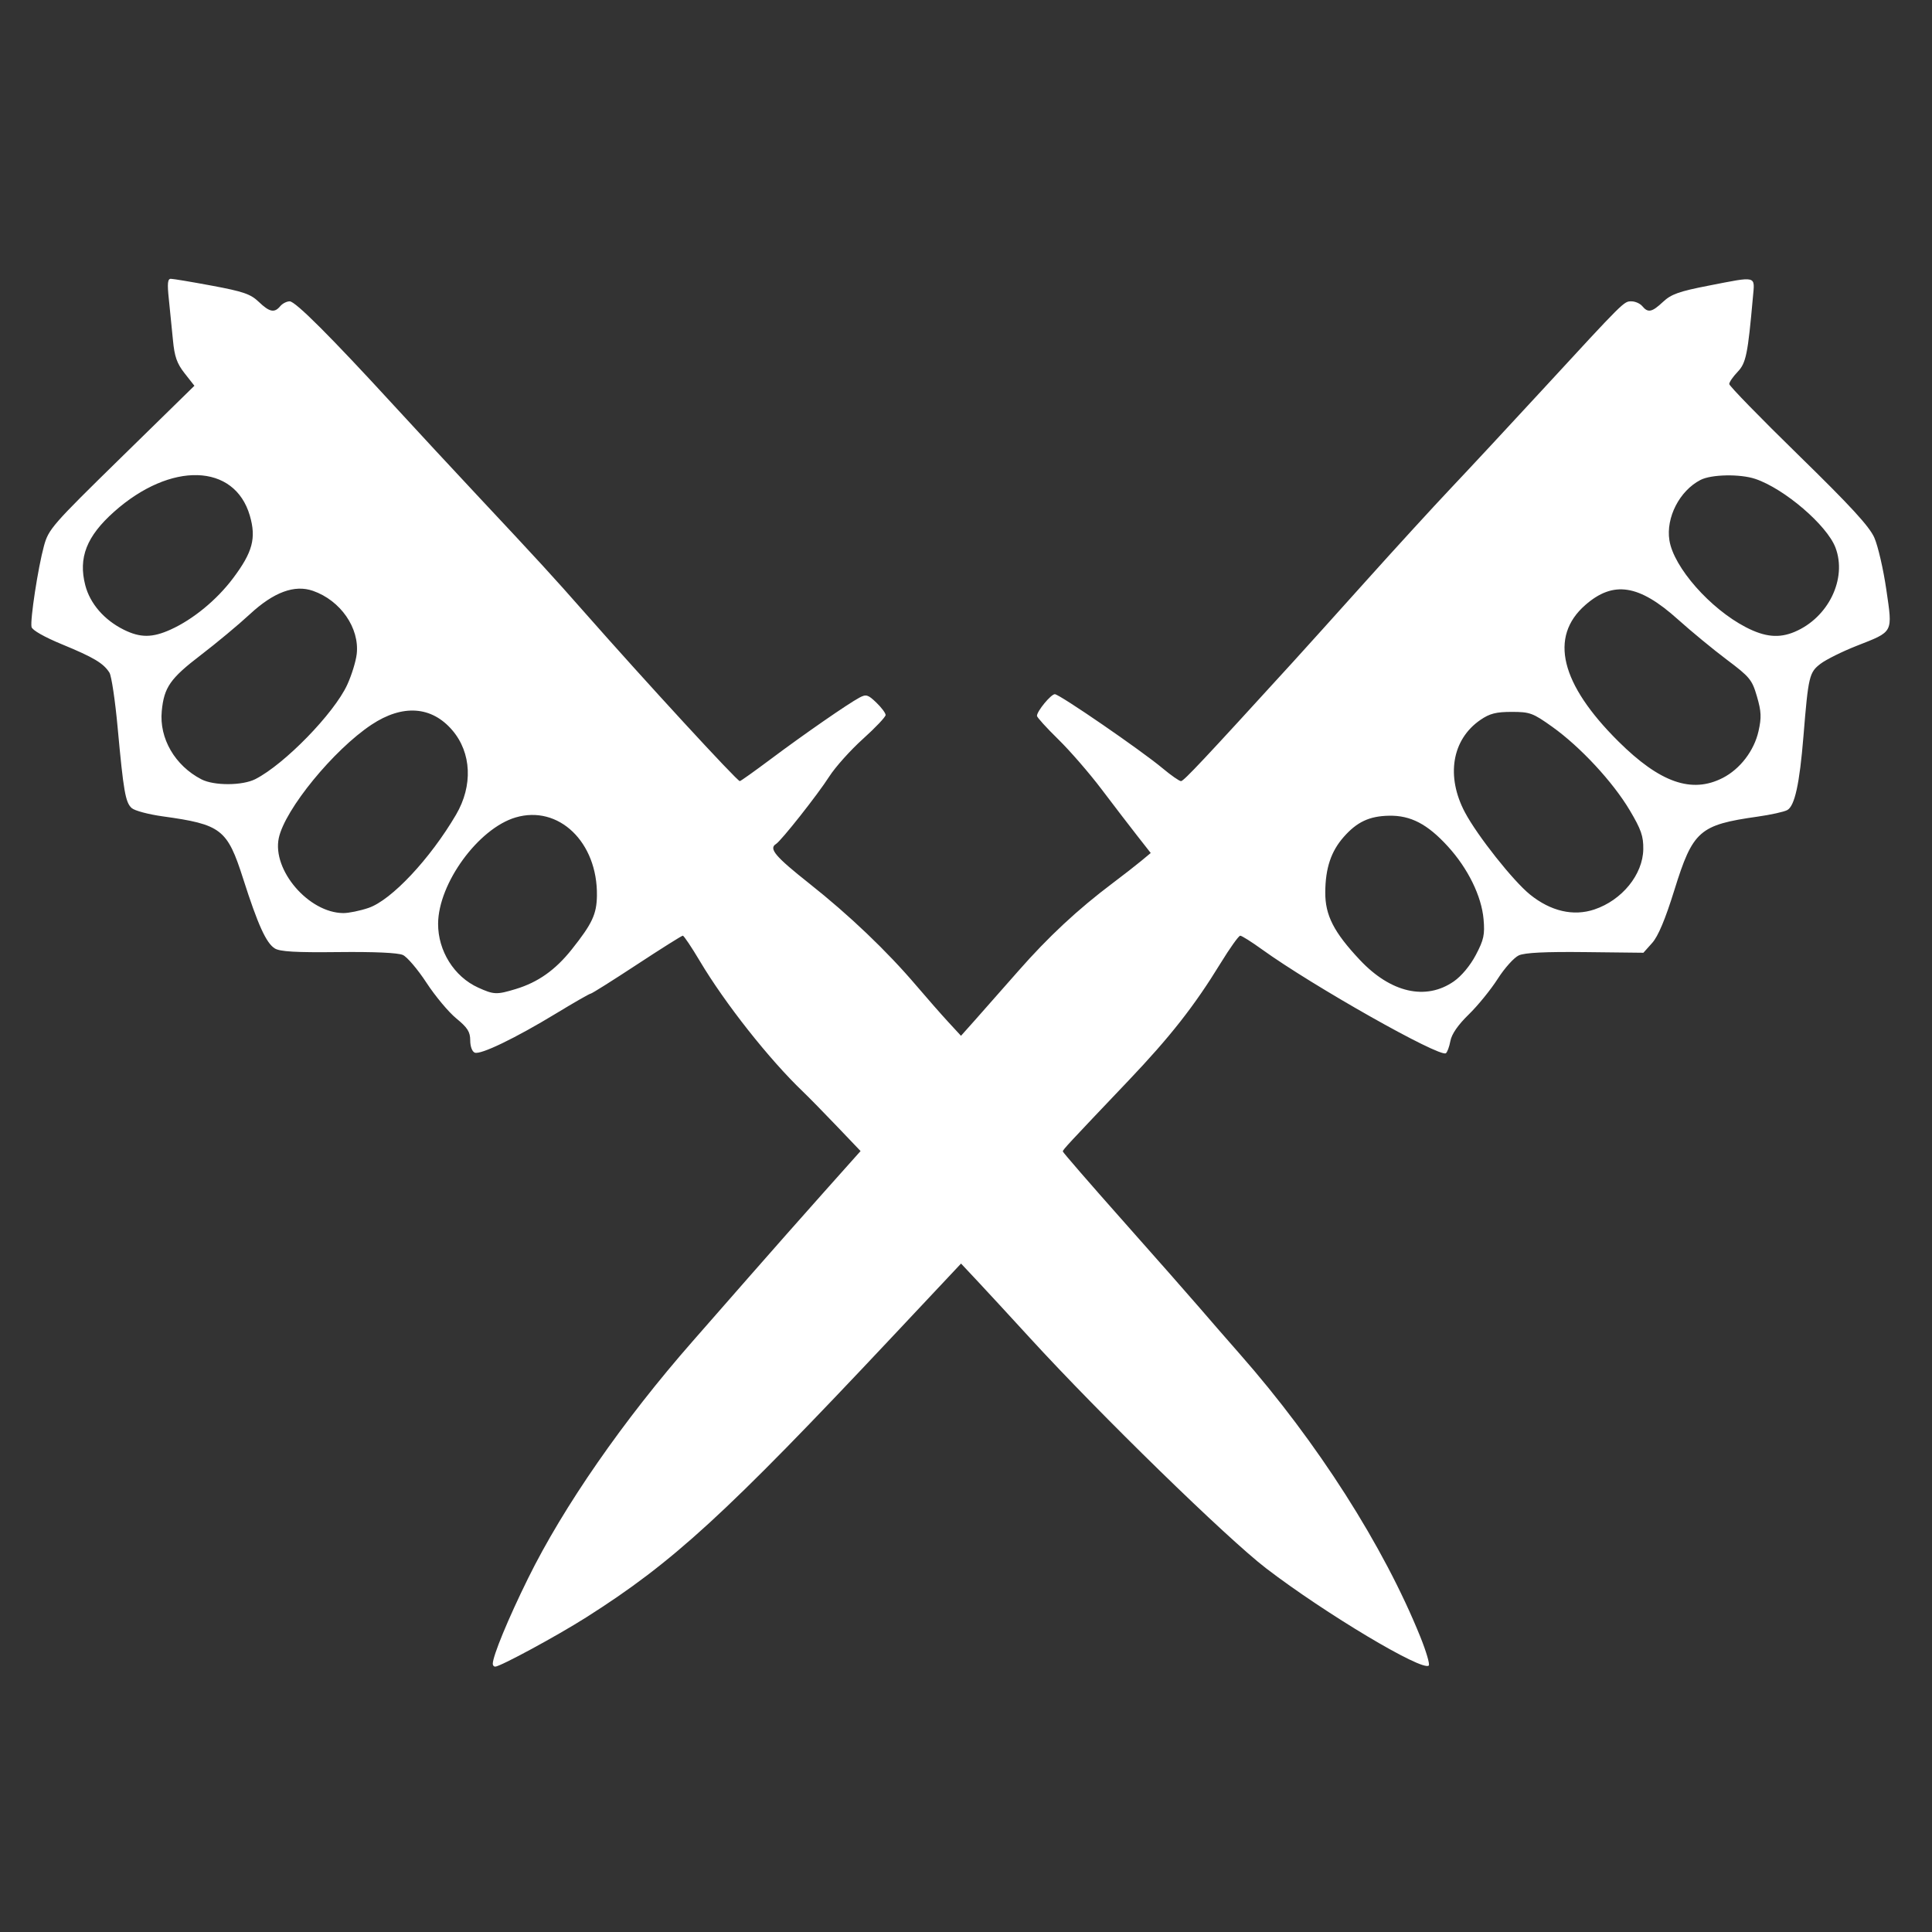 <?xml version="1.0" encoding="UTF-8" standalone="no"?>
<svg xmlns:inkscape="http://www.inkscape.org/namespaces/inkscape" xmlns:sodipodi="http://sodipodi.sourceforge.net/DTD/sodipodi-0.dtd" xmlns="http://www.w3.org/2000/svg" xmlns:svg="http://www.w3.org/2000/svg" version="1.1" id="svg60" width="192" height="192" viewBox="0 0 192 192">
  <rect x="0" y="0" width="192" height="192" fill="#333333" stroke="none"/>
  <defs id="defs64"></defs>
  <g id="g66">
    <path style="fill:#ffffff;fill-opacity:1;stroke-width:0.32" d="m 48.97,165.357 c 0,-0.782 1.52,-4.467 3.499,-8.482 3.53,-7.164 9.491,-15.752 16.38,-23.599 0.989,-1.127 3.5,-3.993 5.58,-6.369 2.08,-2.376 5.427,-6.164 7.437,-8.418 l 3.656,-4.098 -2.35,-2.462 c -1.293,-1.354 -2.803,-2.894 -3.355,-3.422 -3.36,-3.21 -7.76,-8.781 -10.272,-13.004 -0.823,-1.384 -1.583,-2.516 -1.689,-2.516 -0.106,0 -2.165,1.296 -4.576,2.88 -2.411,1.584 -4.472,2.88 -4.58,2.88 -0.108,0 -1.65,0.883 -3.427,1.963 -4.063,2.468 -7.503,4.127 -8.091,3.902 -0.262,-0.101 -0.452,-0.614 -0.452,-1.221 0,-0.847 -0.265,-1.264 -1.387,-2.183 -0.763,-0.625 -2.095,-2.219 -2.96,-3.543 -0.865,-1.324 -1.921,-2.565 -2.345,-2.759 -0.487,-0.222 -2.851,-0.329 -6.41,-0.289 -4.238,0.048 -5.808,-0.043 -6.322,-0.364 C 26.451,93.719 25.627,91.901 24.163,87.321 22.587,82.392 21.997,81.935 16.16,81.127 14.758,80.933 13.376,80.564 13.089,80.306 12.465,79.746 12.275,78.657 11.69,72.29 11.445,69.619 11.079,67.171 10.877,66.85 10.286,65.913 9.316,65.333 6.186,64.043 4.405,63.309 3.199,62.623 3.133,62.308 2.985,61.597 3.777,56.426 4.365,54.267 4.823,52.586 5.169,52.189 12.082,45.422 l 7.238,-7.085 -0.97,-1.235 c -0.771,-0.982 -1.009,-1.661 -1.164,-3.315 -0.107,-1.144 -0.291,-2.98 -0.409,-4.08 -0.165,-1.535 -0.118,-2 0.2,-2 0.228,0 2.071,0.309 4.095,0.686 3.099,0.578 3.832,0.83 4.637,1.6 1.079,1.031 1.565,1.129 2.142,0.434 0.219,-0.264 0.642,-0.48 0.939,-0.48 0.57,0 4.065,3.494 10.401,10.4 2.099,2.288 5.77,6.246 8.158,8.796 6.275,6.701 7.574,8.117 10.714,11.684 6.022,6.839 15.187,16.8 15.458,16.8 0.082,0 1.468,-0.987 3.08,-2.193 3.284,-2.458 7.662,-5.492 8.803,-6.102 0.67,-0.358 0.855,-0.305 1.68,0.486 0.51,0.489 0.927,1.046 0.927,1.238 0,0.192 -1.015,1.263 -2.255,2.379 -1.24,1.116 -2.748,2.8 -3.351,3.742 -1.146,1.792 -4.766,6.375 -5.29,6.7 -0.74,0.457 -0.077,1.242 3.311,3.925 3.982,3.153 7.711,6.711 10.634,10.145 1.049,1.232 2.477,2.859 3.174,3.615 l 1.268,1.375 1.37,-1.535 c 0.753,-0.844 2.697,-3.047 4.318,-4.895 2.985,-3.402 5.917,-6.133 9.391,-8.746 1.05,-0.79 2.33,-1.786 2.843,-2.214 l 0.934,-0.777 -1.357,-1.731 c -0.747,-0.952 -2.337,-3.027 -3.535,-4.611 -1.198,-1.584 -3.131,-3.813 -4.296,-4.953 -1.165,-1.14 -2.119,-2.19 -2.119,-2.333 0,-0.468 1.391,-2.154 1.777,-2.154 0.46,0 8.592,5.593 10.707,7.363 0.839,0.702 1.663,1.277 1.832,1.277 0.268,0 2.241,-2.1 11.124,-11.837 1.056,-1.157 4.316,-4.775 7.245,-8.039 2.929,-3.264 6.746,-7.435 8.482,-9.269 1.737,-1.834 5.811,-6.215 9.055,-9.735 8.209,-8.908 8.1,-8.799 8.858,-8.8 0.374,-1.56e-4 0.86,0.216 1.079,0.48 0.568,0.685 0.959,0.602 2.065,-0.435 0.804,-0.754 1.594,-1.036 4.495,-1.6 4.914,-0.956 4.625,-1.032 4.43,1.156 -0.505,5.673 -0.683,6.535 -1.523,7.412 -0.455,0.475 -0.827,1.017 -0.827,1.205 0,0.188 3.096,3.366 6.88,7.061 5.196,5.075 7.041,7.083 7.538,8.206 0.362,0.818 0.898,3.139 1.191,5.158 0.634,4.36 0.753,4.135 -2.969,5.601 -1.408,0.555 -3.011,1.351 -3.562,1.769 -1.128,0.857 -1.218,1.237 -1.702,7.187 -0.387,4.764 -0.87,6.961 -1.618,7.361 -0.323,0.173 -1.643,0.464 -2.933,0.646 -5.797,0.821 -6.441,1.388 -8.28,7.303 -0.903,2.904 -1.608,4.583 -2.202,5.248 l -0.874,0.978 -5.763,-0.065 c -3.98,-0.045 -6.028,0.056 -6.62,0.326 -0.471,0.215 -1.416,1.266 -2.099,2.337 -0.684,1.07 -1.976,2.66 -2.873,3.532 -1.07,1.041 -1.698,1.949 -1.828,2.644 -0.109,0.582 -0.312,1.128 -0.451,1.214 -0.664,0.41 -13.265,-6.709 -18.273,-10.323 -1.036,-0.748 -2.008,-1.36 -2.16,-1.36 -0.152,0 -1.036,1.239 -1.964,2.753 -2.598,4.236 -4.987,7.28 -9.141,11.647 -6.088,6.399 -6.526,6.871 -6.526,7.04 -1.2e-4,0.088 2.697,3.199 5.995,6.914 3.297,3.715 6.715,7.595 7.595,8.622 0.88,1.027 2.685,3.102 4.012,4.611 7.705,8.763 14.284,19.071 17.925,28.086 0.585,1.448 0.963,2.734 0.84,2.857 -0.617,0.617 -10.302,-5.171 -16.152,-9.652 -3.893,-2.982 -16.505,-15.28 -23.452,-22.868 -2.009,-2.194 -4.378,-4.764 -5.265,-5.709 l -1.612,-1.719 -6.867,7.309 c -16.542,17.607 -21.744,22.375 -30.388,27.855 -2.916,1.848 -8.539,4.892 -9.04,4.894 -0.132,3.1e-4 -0.24,-0.121 -0.24,-0.269 z m 2.286,-67.068 c 2.215,-0.672 3.938,-1.892 5.57,-3.944 2.032,-2.556 2.472,-3.498 2.496,-5.35 0.069,-5.306 -3.802,-9.023 -8.082,-7.758 -3.7,1.094 -7.682,6.554 -7.702,10.56 -0.013,2.7 1.595,5.265 3.979,6.348 1.561,0.709 1.84,0.72 3.739,0.144 z m 93.22,-0.756 c 0.764,-0.53 1.633,-1.573 2.191,-2.632 0.792,-1.502 0.902,-2.012 0.769,-3.543 -0.201,-2.304 -1.549,-5.053 -3.555,-7.25 -2.022,-2.214 -3.691,-3.084 -5.838,-3.043 -1.96,0.037 -3.193,0.616 -4.512,2.118 -1.258,1.433 -1.811,3.093 -1.827,5.484 -0.015,2.291 0.843,3.97 3.438,6.731 3.066,3.262 6.556,4.06 9.333,2.135 z M 36.628,90.225 c 2.274,-0.775 6.12,-4.874 8.695,-9.266 1.687,-2.878 1.54,-6.153 -0.376,-8.392 -2.054,-2.4 -4.942,-2.596 -8.03,-0.546 -3.766,2.501 -8.604,8.416 -9.21,11.26 -0.678,3.186 2.971,7.435 6.406,7.46 0.541,0.004 1.672,-0.228 2.515,-0.515 z m 121.814,0.158 c 2.754,-0.922 4.827,-3.473 4.865,-5.987 0.02,-1.298 -0.212,-1.965 -1.346,-3.873 -1.673,-2.817 -4.908,-6.301 -7.696,-8.291 -1.929,-1.377 -2.223,-1.485 -4.032,-1.485 -1.552,0 -2.187,0.162 -3.11,0.795 -2.836,1.944 -3.446,5.611 -1.53,9.206 1.237,2.32 4.789,6.804 6.458,8.151 2.056,1.66 4.306,2.183 6.391,1.484 z M 25.386,77.423 c 2.899,-1.483 7.801,-6.518 9.116,-9.362 0.439,-0.949 0.866,-2.332 0.949,-3.072 0.29,-2.577 -1.61,-5.317 -4.35,-6.272 -1.831,-0.638 -3.9,0.127 -6.264,2.317 -1.13,1.047 -3.326,2.876 -4.88,4.064 -3.045,2.329 -3.654,3.203 -3.882,5.572 -0.26,2.711 1.31,5.415 3.936,6.776 1.258,0.652 4.081,0.64 5.376,-0.022 z m 145.806,-0.107 c 1.735,-0.885 3.132,-2.708 3.568,-4.656 0.305,-1.362 0.278,-1.951 -0.156,-3.444 -0.484,-1.666 -0.708,-1.939 -2.992,-3.655 -1.358,-1.02 -3.552,-2.827 -4.875,-4.016 -3.864,-3.47 -6.411,-3.86 -9.202,-1.41 -3.597,3.158 -2.458,7.832 3.3,13.547 4.127,4.096 7.281,5.203 10.357,3.633 z M 16.964,62.563 c 2.229,-1.011 4.576,-2.942 6.195,-5.096 1.948,-2.591 2.321,-3.982 1.669,-6.224 -1.515,-5.211 -7.873,-5.391 -13.493,-0.382 -2.734,2.436 -3.568,4.568 -2.86,7.301 0.475,1.831 1.883,3.455 3.833,4.421 1.638,0.811 2.836,0.806 4.656,-0.02 z m 161.376,0.233 c 3.359,-1.408 5.242,-5.286 4.066,-8.378 -0.846,-2.226 -5.082,-5.855 -7.964,-6.824 -1.517,-0.51 -4.369,-0.456 -5.45,0.103 -2.079,1.075 -3.45,3.741 -3.087,6.006 0.429,2.684 4.054,6.799 7.607,8.635 1.885,0.974 3.283,1.107 4.828,0.46 z" id="path852"></path>
  </g>
</svg>
